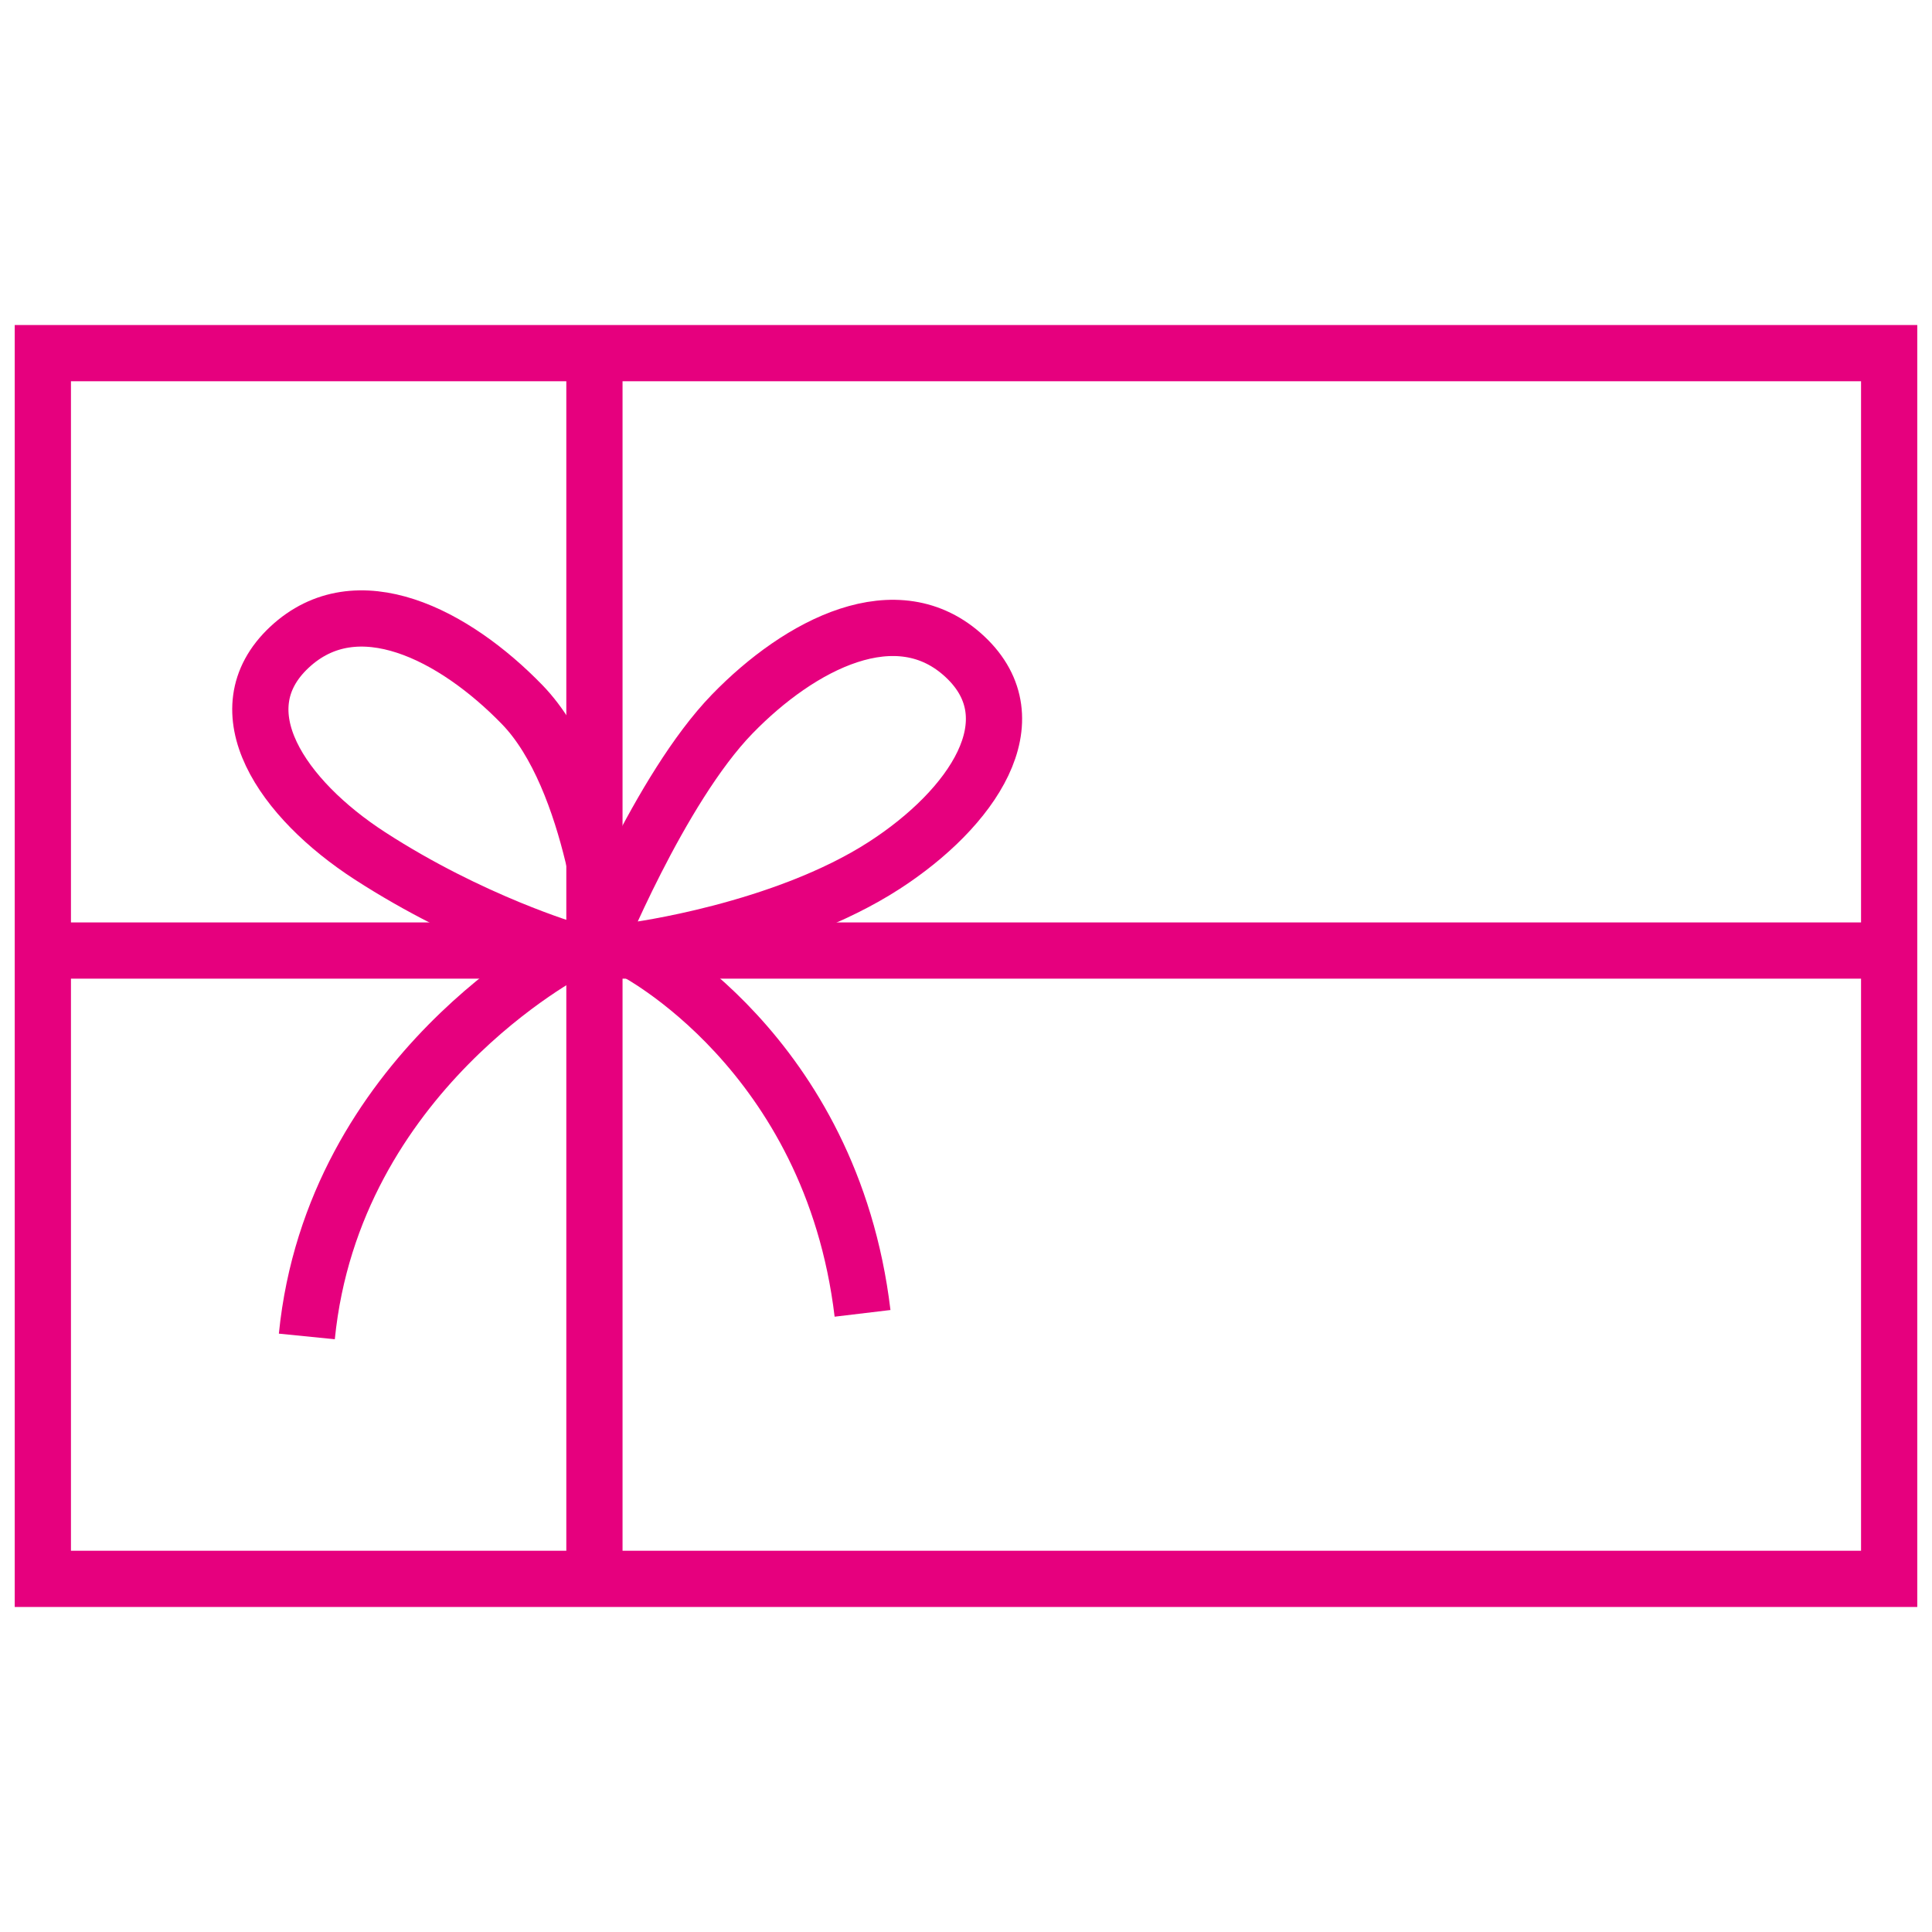 <?xml version="1.0" encoding="utf-8"?>
<!-- Generator: Adobe Illustrator 29.2.1, SVG Export Plug-In . SVG Version: 9.03 Build 55982)  -->
<svg version="1.0" id="Vrstva_1" xmlns="http://www.w3.org/2000/svg" xmlns:xlink="http://www.w3.org/1999/xlink" x="0px" y="0px"
	 viewBox="0 0 113.386 113.386" style="enable-background:new 0 0 113.386 113.386;" xml:space="preserve">
<style type="text/css">
	.st0{fill:#538C31;}
	.st1{fill:#27495A;}
	.st2{fill:#14387F;}
	.st3{fill:#E6007E;}
	.st4{fill:#1AAAD0;}
	.st5{fill:#52982F;}
	.st6{fill:none;stroke:#E6007E;stroke-width:3.3;stroke-miterlimit:81.431;}
	.st7{fill:none;stroke:#E6007E;stroke-width:3.355;stroke-linecap:round;stroke-linejoin:bevel;stroke-miterlimit:82.412;}
	.st8{fill:none;stroke:#E6007E;stroke-width:3.355;stroke-miterlimit:82.412;}
</style>
<rect x="2.514" y="20.725" class="st6" width="108.358" height="71.936"/>
<line class="st6" x1="34.886" y1="20.725" x2="34.886" y2="92.661"/>
<line class="st6" x1="2.514" y1="55.786" x2="110.872" y2="55.786"/>
<path class="st6" d="M34.886,55.786c0,0,3.817-9.481,8.084-13.879
	c3.97-4.091,9.694-7.082,13.664-3.362c3.97,3.72,0.417,8.903-4.722,12.233
	c-5.986,3.879-14.737,5.008-14.737,5.008s11.607,5.906,13.446,21.293"/>
<path class="st6" d="M35.744,55.786c0,0-0.831-10.035-5.099-14.433
	c-3.97-4.091-9.694-7.082-13.664-3.362c-3.97,3.72-0.417,8.903,4.722,12.233
	c5.986,3.879,11.752,5.562,11.752,5.562s-13.899,7.164-15.447,22.648"/>
</svg>
